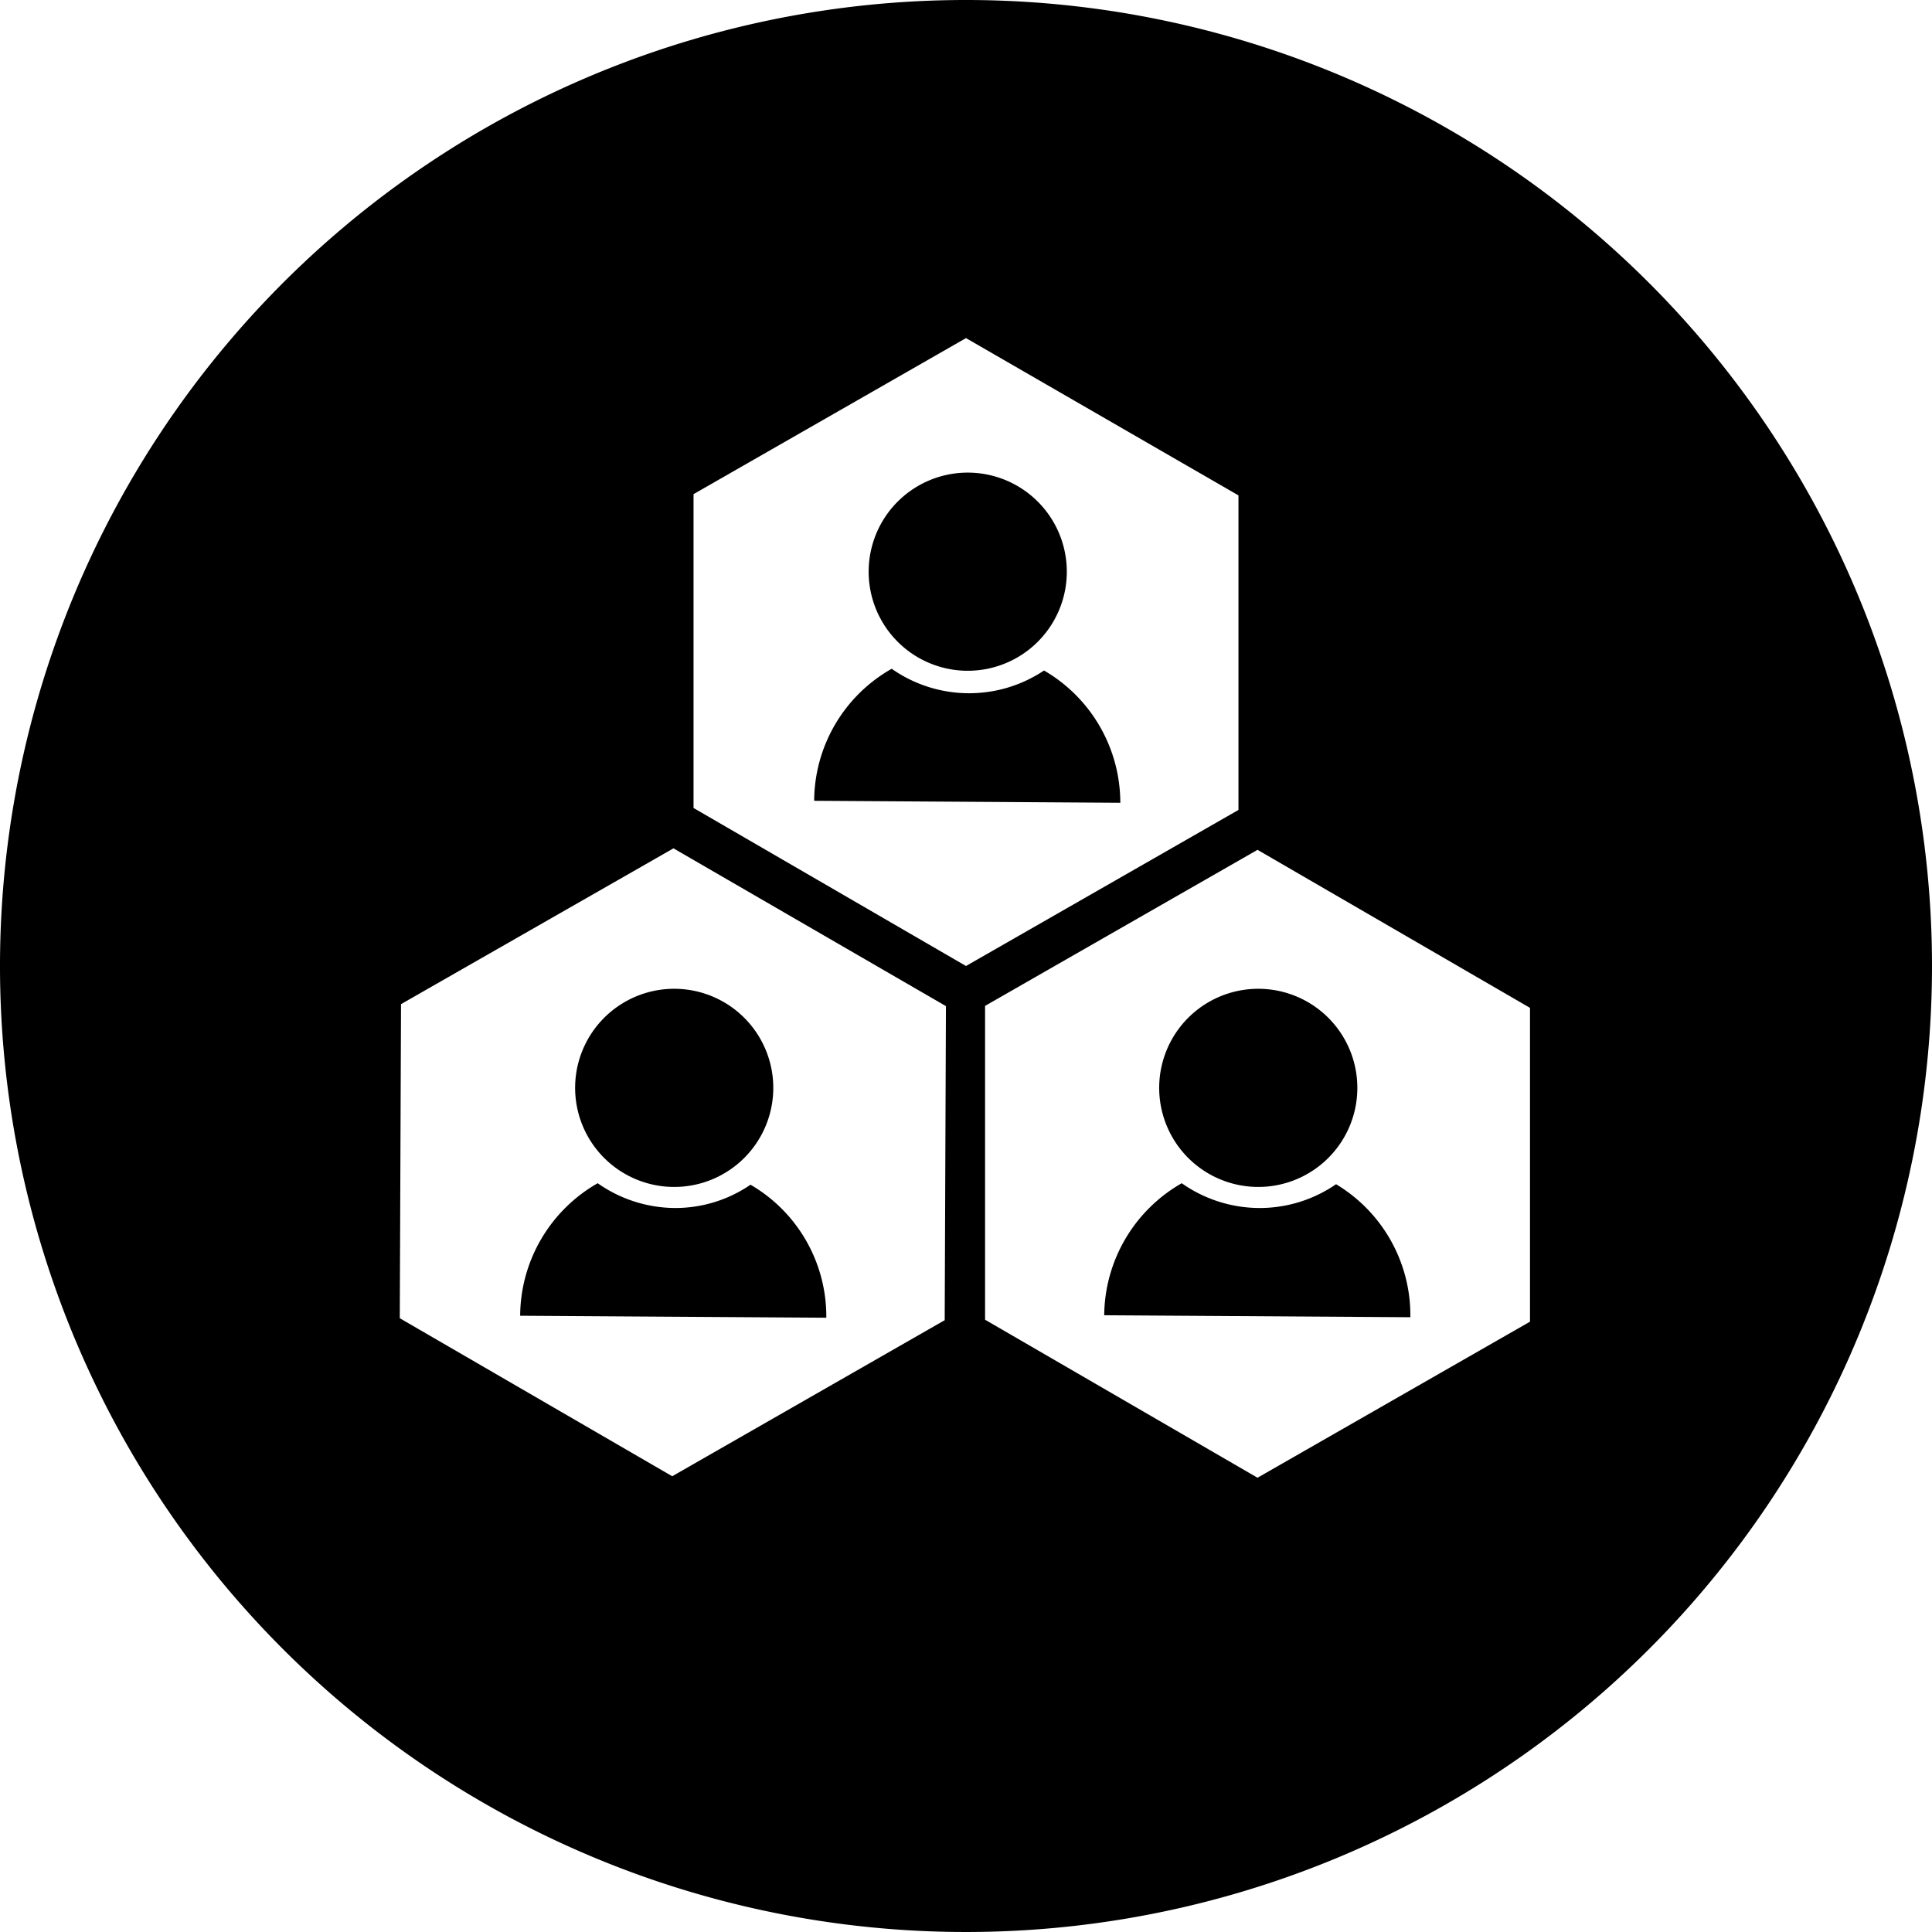 <svg id="Layer_1" data-name="Layer 1" xmlns="http://www.w3.org/2000/svg" viewBox="0 0 78 78"><title>AudioPi-SubjectIcon-Sociology</title><path d="M39,27.08a4,4,0,1,0-3.93-4A4,4,0,0,0,39,27.08Z"/><path d="M42.15,27.07A5.44,5.44,0,0,1,36,27a6.16,6.16,0,0,0-3.13,5.33l12.36.08A6.18,6.18,0,0,0,42.15,27.07Z"/><path d="M23.22,43.86a4,4,0,1,0,4-3.94A4,4,0,0,0,23.22,43.86Z"/><path d="M27.21,48.77a5.47,5.47,0,0,1-3.08-1A6.2,6.2,0,0,0,21,53.12l12.36.08a6.15,6.15,0,0,0-3.06-5.37A5.37,5.37,0,0,1,27.21,48.77Z"/><path d="M39,0A39,39,0,1,0,78,39,39,39,0,0,0,39,0Zm-.86,53.3-11,6.3-11-6.38.05-12.68,11-6.29,11,6.37ZM39,39,28,32.62l0-12.67,11-6.3L50,20,50,32.7ZM61.77,53.36l-11,6.3-11-6.38,0-12.67,11-6.3,11,6.38Z"/><path d="M46.8,43.86a4,4,0,1,0,4-3.94A4,4,0,0,0,46.8,43.86Z"/><path d="M50.79,48.77a5.47,5.47,0,0,1-3.08-1,6.2,6.2,0,0,0-3.13,5.33l12.36.08a6.17,6.17,0,0,0-3-5.37A5.43,5.43,0,0,1,50.79,48.77Z"/></svg>